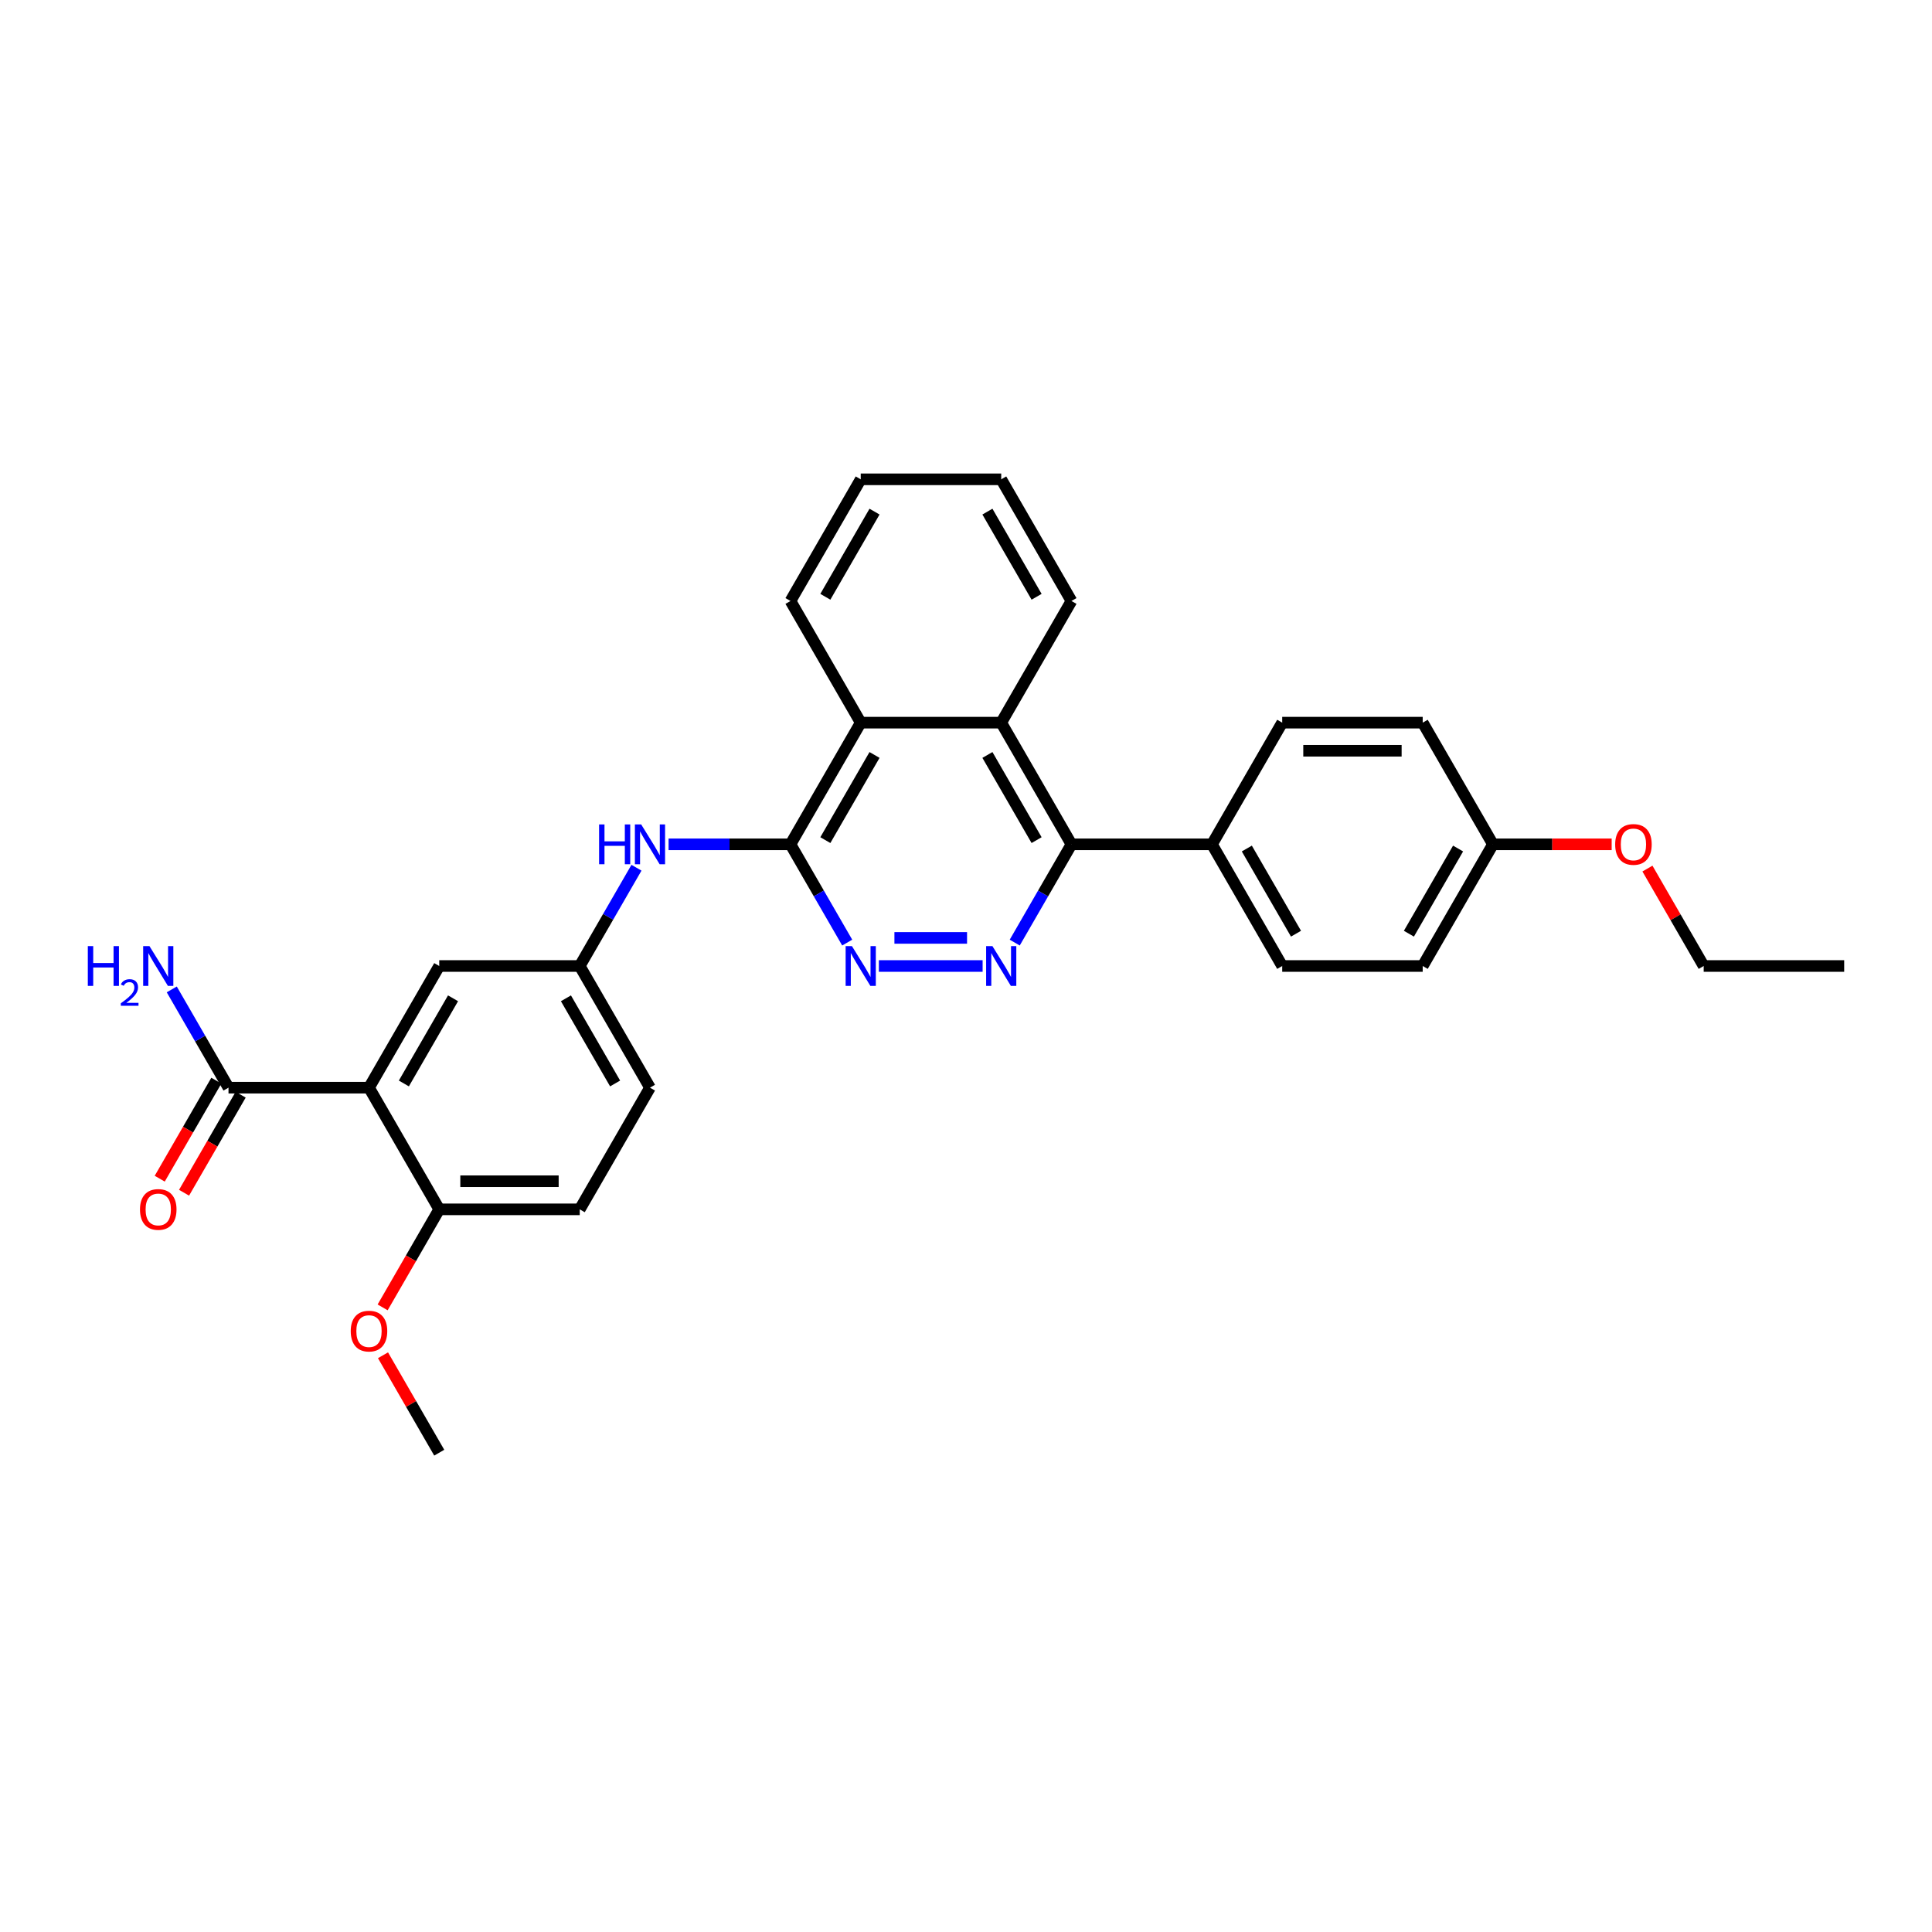 <?xml version='1.0' encoding='iso-8859-1'?>
<svg version='1.1' baseProfile='full'
              xmlns='http://www.w3.org/2000/svg'
                      xmlns:rdkit='http://www.rdkit.org/xml'
                      xmlns:xlink='http://www.w3.org/1999/xlink'
                  xml:space='preserve'
width='1000px' height='1000px' viewBox='0 0 1000 1000'>
<!-- END OF HEADER -->
<rect style='opacity:1.0;fill:#FFFFFF;stroke:none' width='1000' height='1000' x='0' y='0'> </rect>
<path class='bond-5' d='M 190.99,562.977 L 118.271,562.977' style='fill:none;fill-rule:evenodd;stroke:#000000;stroke-width:6px;stroke-linecap:butt;stroke-linejoin:miter;stroke-opacity:1' />
<path class='bond-8' d='M 190.99,562.977 L 227.35,500' style='fill:none;fill-rule:evenodd;stroke:#000000;stroke-width:6px;stroke-linecap:butt;stroke-linejoin:miter;stroke-opacity:1' />
<path class='bond-8' d='M 209.04,560.802 L 234.491,516.719' style='fill:none;fill-rule:evenodd;stroke:#000000;stroke-width:6px;stroke-linecap:butt;stroke-linejoin:miter;stroke-opacity:1' />
<path class='bond-9' d='M 190.99,562.977 L 227.35,625.954' style='fill:none;fill-rule:evenodd;stroke:#000000;stroke-width:6px;stroke-linecap:butt;stroke-linejoin:miter;stroke-opacity:1' />
<path class='bond-0' d='M 508.6,500 L 454.896,500' style='fill:none;fill-rule:evenodd;stroke:#0000FF;stroke-width:6px;stroke-linecap:butt;stroke-linejoin:miter;stroke-opacity:1' />
<path class='bond-0' d='M 500.544,485.456 L 462.952,485.456' style='fill:none;fill-rule:evenodd;stroke:#0000FF;stroke-width:6px;stroke-linecap:butt;stroke-linejoin:miter;stroke-opacity:1' />
<path class='bond-31' d='M 525.223,487.885 L 539.905,462.454' style='fill:none;fill-rule:evenodd;stroke:#0000FF;stroke-width:6px;stroke-linecap:butt;stroke-linejoin:miter;stroke-opacity:1' />
<path class='bond-31' d='M 539.905,462.454 L 554.588,437.023' style='fill:none;fill-rule:evenodd;stroke:#000000;stroke-width:6px;stroke-linecap:butt;stroke-linejoin:miter;stroke-opacity:1' />
<path class='bond-1' d='M 409.149,437.023 L 377.603,437.023' style='fill:none;fill-rule:evenodd;stroke:#000000;stroke-width:6px;stroke-linecap:butt;stroke-linejoin:miter;stroke-opacity:1' />
<path class='bond-1' d='M 377.603,437.023 L 346.057,437.023' style='fill:none;fill-rule:evenodd;stroke:#0000FF;stroke-width:6px;stroke-linecap:butt;stroke-linejoin:miter;stroke-opacity:1' />
<path class='bond-2' d='M 409.149,437.023 L 423.831,462.454' style='fill:none;fill-rule:evenodd;stroke:#000000;stroke-width:6px;stroke-linecap:butt;stroke-linejoin:miter;stroke-opacity:1' />
<path class='bond-2' d='M 423.831,462.454 L 438.514,487.885' style='fill:none;fill-rule:evenodd;stroke:#0000FF;stroke-width:6px;stroke-linecap:butt;stroke-linejoin:miter;stroke-opacity:1' />
<path class='bond-6' d='M 409.149,437.023 L 445.509,374.046' style='fill:none;fill-rule:evenodd;stroke:#000000;stroke-width:6px;stroke-linecap:butt;stroke-linejoin:miter;stroke-opacity:1' />
<path class='bond-6' d='M 427.198,434.848 L 452.65,390.765' style='fill:none;fill-rule:evenodd;stroke:#000000;stroke-width:6px;stroke-linecap:butt;stroke-linejoin:miter;stroke-opacity:1' />
<path class='bond-3' d='M 554.588,437.023 L 518.228,374.046' style='fill:none;fill-rule:evenodd;stroke:#000000;stroke-width:6px;stroke-linecap:butt;stroke-linejoin:miter;stroke-opacity:1' />
<path class='bond-3' d='M 536.539,434.848 L 511.087,390.765' style='fill:none;fill-rule:evenodd;stroke:#000000;stroke-width:6px;stroke-linecap:butt;stroke-linejoin:miter;stroke-opacity:1' />
<path class='bond-10' d='M 554.588,437.023 L 627.307,437.023' style='fill:none;fill-rule:evenodd;stroke:#000000;stroke-width:6px;stroke-linecap:butt;stroke-linejoin:miter;stroke-opacity:1' />
<path class='bond-4' d='M 518.228,374.046 L 445.509,374.046' style='fill:none;fill-rule:evenodd;stroke:#000000;stroke-width:6px;stroke-linecap:butt;stroke-linejoin:miter;stroke-opacity:1' />
<path class='bond-22' d='M 518.228,374.046 L 554.588,311.069' style='fill:none;fill-rule:evenodd;stroke:#000000;stroke-width:6px;stroke-linecap:butt;stroke-linejoin:miter;stroke-opacity:1' />
<path class='bond-12' d='M 111.973,559.341 L 97.324,584.714' style='fill:none;fill-rule:evenodd;stroke:#000000;stroke-width:6px;stroke-linecap:butt;stroke-linejoin:miter;stroke-opacity:1' />
<path class='bond-12' d='M 97.324,584.714 L 82.675,610.087' style='fill:none;fill-rule:evenodd;stroke:#FF0000;stroke-width:6px;stroke-linecap:butt;stroke-linejoin:miter;stroke-opacity:1' />
<path class='bond-12' d='M 124.568,566.613 L 109.919,591.986' style='fill:none;fill-rule:evenodd;stroke:#000000;stroke-width:6px;stroke-linecap:butt;stroke-linejoin:miter;stroke-opacity:1' />
<path class='bond-12' d='M 109.919,591.986 L 95.27,617.358' style='fill:none;fill-rule:evenodd;stroke:#FF0000;stroke-width:6px;stroke-linecap:butt;stroke-linejoin:miter;stroke-opacity:1' />
<path class='bond-16' d='M 118.271,562.977 L 103.588,537.546' style='fill:none;fill-rule:evenodd;stroke:#000000;stroke-width:6px;stroke-linecap:butt;stroke-linejoin:miter;stroke-opacity:1' />
<path class='bond-16' d='M 103.588,537.546 L 88.906,512.115' style='fill:none;fill-rule:evenodd;stroke:#0000FF;stroke-width:6px;stroke-linecap:butt;stroke-linejoin:miter;stroke-opacity:1' />
<path class='bond-24' d='M 445.509,374.046 L 409.149,311.069' style='fill:none;fill-rule:evenodd;stroke:#000000;stroke-width:6px;stroke-linecap:butt;stroke-linejoin:miter;stroke-opacity:1' />
<path class='bond-7' d='M 329.435,449.138 L 314.752,474.569' style='fill:none;fill-rule:evenodd;stroke:#0000FF;stroke-width:6px;stroke-linecap:butt;stroke-linejoin:miter;stroke-opacity:1' />
<path class='bond-7' d='M 314.752,474.569 L 300.07,500' style='fill:none;fill-rule:evenodd;stroke:#000000;stroke-width:6px;stroke-linecap:butt;stroke-linejoin:miter;stroke-opacity:1' />
<path class='bond-11' d='M 227.35,500 L 300.07,500' style='fill:none;fill-rule:evenodd;stroke:#000000;stroke-width:6px;stroke-linecap:butt;stroke-linejoin:miter;stroke-opacity:1' />
<path class='bond-13' d='M 227.35,625.954 L 300.07,625.954' style='fill:none;fill-rule:evenodd;stroke:#000000;stroke-width:6px;stroke-linecap:butt;stroke-linejoin:miter;stroke-opacity:1' />
<path class='bond-13' d='M 238.258,611.41 L 289.162,611.41' style='fill:none;fill-rule:evenodd;stroke:#000000;stroke-width:6px;stroke-linecap:butt;stroke-linejoin:miter;stroke-opacity:1' />
<path class='bond-21' d='M 227.35,625.954 L 212.701,651.327' style='fill:none;fill-rule:evenodd;stroke:#000000;stroke-width:6px;stroke-linecap:butt;stroke-linejoin:miter;stroke-opacity:1' />
<path class='bond-21' d='M 212.701,651.327 L 198.052,676.699' style='fill:none;fill-rule:evenodd;stroke:#FF0000;stroke-width:6px;stroke-linecap:butt;stroke-linejoin:miter;stroke-opacity:1' />
<path class='bond-14' d='M 627.307,437.023 L 663.667,500' style='fill:none;fill-rule:evenodd;stroke:#000000;stroke-width:6px;stroke-linecap:butt;stroke-linejoin:miter;stroke-opacity:1' />
<path class='bond-14' d='M 645.357,439.198 L 670.809,483.281' style='fill:none;fill-rule:evenodd;stroke:#000000;stroke-width:6px;stroke-linecap:butt;stroke-linejoin:miter;stroke-opacity:1' />
<path class='bond-15' d='M 627.307,437.023 L 663.667,374.046' style='fill:none;fill-rule:evenodd;stroke:#000000;stroke-width:6px;stroke-linecap:butt;stroke-linejoin:miter;stroke-opacity:1' />
<path class='bond-30' d='M 300.07,500 L 336.429,562.977' style='fill:none;fill-rule:evenodd;stroke:#000000;stroke-width:6px;stroke-linecap:butt;stroke-linejoin:miter;stroke-opacity:1' />
<path class='bond-30' d='M 292.928,516.719 L 318.38,560.802' style='fill:none;fill-rule:evenodd;stroke:#000000;stroke-width:6px;stroke-linecap:butt;stroke-linejoin:miter;stroke-opacity:1' />
<path class='bond-17' d='M 300.07,625.954 L 336.429,562.977' style='fill:none;fill-rule:evenodd;stroke:#000000;stroke-width:6px;stroke-linecap:butt;stroke-linejoin:miter;stroke-opacity:1' />
<path class='bond-20' d='M 663.667,500 L 736.387,500' style='fill:none;fill-rule:evenodd;stroke:#000000;stroke-width:6px;stroke-linecap:butt;stroke-linejoin:miter;stroke-opacity:1' />
<path class='bond-19' d='M 663.667,374.046 L 736.387,374.046' style='fill:none;fill-rule:evenodd;stroke:#000000;stroke-width:6px;stroke-linecap:butt;stroke-linejoin:miter;stroke-opacity:1' />
<path class='bond-19' d='M 674.575,388.59 L 725.479,388.59' style='fill:none;fill-rule:evenodd;stroke:#000000;stroke-width:6px;stroke-linecap:butt;stroke-linejoin:miter;stroke-opacity:1' />
<path class='bond-18' d='M 772.747,437.023 L 736.387,374.046' style='fill:none;fill-rule:evenodd;stroke:#000000;stroke-width:6px;stroke-linecap:butt;stroke-linejoin:miter;stroke-opacity:1' />
<path class='bond-23' d='M 772.747,437.023 L 803.471,437.023' style='fill:none;fill-rule:evenodd;stroke:#000000;stroke-width:6px;stroke-linecap:butt;stroke-linejoin:miter;stroke-opacity:1' />
<path class='bond-23' d='M 803.471,437.023 L 834.195,437.023' style='fill:none;fill-rule:evenodd;stroke:#FF0000;stroke-width:6px;stroke-linecap:butt;stroke-linejoin:miter;stroke-opacity:1' />
<path class='bond-33' d='M 772.747,437.023 L 736.387,500' style='fill:none;fill-rule:evenodd;stroke:#000000;stroke-width:6px;stroke-linecap:butt;stroke-linejoin:miter;stroke-opacity:1' />
<path class='bond-33' d='M 754.697,439.198 L 729.245,483.281' style='fill:none;fill-rule:evenodd;stroke:#000000;stroke-width:6px;stroke-linecap:butt;stroke-linejoin:miter;stroke-opacity:1' />
<path class='bond-26' d='M 198.237,701.482 L 212.793,726.695' style='fill:none;fill-rule:evenodd;stroke:#FF0000;stroke-width:6px;stroke-linecap:butt;stroke-linejoin:miter;stroke-opacity:1' />
<path class='bond-26' d='M 212.793,726.695 L 227.35,751.908' style='fill:none;fill-rule:evenodd;stroke:#000000;stroke-width:6px;stroke-linecap:butt;stroke-linejoin:miter;stroke-opacity:1' />
<path class='bond-32' d='M 554.588,311.069 L 518.228,248.092' style='fill:none;fill-rule:evenodd;stroke:#000000;stroke-width:6px;stroke-linecap:butt;stroke-linejoin:miter;stroke-opacity:1' />
<path class='bond-32' d='M 536.539,308.894 L 511.087,264.811' style='fill:none;fill-rule:evenodd;stroke:#000000;stroke-width:6px;stroke-linecap:butt;stroke-linejoin:miter;stroke-opacity:1' />
<path class='bond-25' d='M 852.713,449.574 L 867.269,474.787' style='fill:none;fill-rule:evenodd;stroke:#FF0000;stroke-width:6px;stroke-linecap:butt;stroke-linejoin:miter;stroke-opacity:1' />
<path class='bond-25' d='M 867.269,474.787 L 881.826,500' style='fill:none;fill-rule:evenodd;stroke:#000000;stroke-width:6px;stroke-linecap:butt;stroke-linejoin:miter;stroke-opacity:1' />
<path class='bond-28' d='M 409.149,311.069 L 445.509,248.092' style='fill:none;fill-rule:evenodd;stroke:#000000;stroke-width:6px;stroke-linecap:butt;stroke-linejoin:miter;stroke-opacity:1' />
<path class='bond-28' d='M 427.198,308.894 L 452.65,264.811' style='fill:none;fill-rule:evenodd;stroke:#000000;stroke-width:6px;stroke-linecap:butt;stroke-linejoin:miter;stroke-opacity:1' />
<path class='bond-29' d='M 881.826,500 L 954.545,500' style='fill:none;fill-rule:evenodd;stroke:#000000;stroke-width:6px;stroke-linecap:butt;stroke-linejoin:miter;stroke-opacity:1' />
<path class='bond-27' d='M 518.228,248.092 L 445.509,248.092' style='fill:none;fill-rule:evenodd;stroke:#000000;stroke-width:6px;stroke-linecap:butt;stroke-linejoin:miter;stroke-opacity:1' />
<path  class='atom-1' d='M 513.676 489.703
L 520.424 500.611
Q 521.093 501.687, 522.17 503.636
Q 523.246 505.585, 523.304 505.701
L 523.304 489.703
L 526.038 489.703
L 526.038 510.297
L 523.217 510.297
L 515.974 498.371
Q 515.13 496.975, 514.229 495.375
Q 513.356 493.775, 513.094 493.281
L 513.094 510.297
L 510.418 510.297
L 510.418 489.703
L 513.676 489.703
' fill='#0000FF'/>
<path  class='atom-3' d='M 440.956 489.703
L 447.705 500.611
Q 448.374 501.687, 449.45 503.636
Q 450.526 505.585, 450.584 505.701
L 450.584 489.703
L 453.319 489.703
L 453.319 510.297
L 450.497 510.297
L 443.254 498.371
Q 442.411 496.975, 441.509 495.375
Q 440.636 493.775, 440.375 493.281
L 440.375 510.297
L 437.699 510.297
L 437.699 489.703
L 440.956 489.703
' fill='#0000FF'/>
<path  class='atom-8' d='M 310.09 426.726
L 312.883 426.726
L 312.883 435.481
L 323.413 435.481
L 323.413 426.726
L 326.205 426.726
L 326.205 447.32
L 323.413 447.32
L 323.413 437.808
L 312.883 437.808
L 312.883 447.32
L 310.09 447.32
L 310.09 426.726
' fill='#0000FF'/>
<path  class='atom-8' d='M 331.877 426.726
L 338.625 437.634
Q 339.294 438.71, 340.371 440.659
Q 341.447 442.608, 341.505 442.724
L 341.505 426.726
L 344.239 426.726
L 344.239 447.32
L 341.418 447.32
L 334.175 435.394
Q 333.331 433.998, 332.43 432.398
Q 331.557 430.798, 331.295 430.304
L 331.295 447.32
L 328.619 447.32
L 328.619 426.726
L 331.877 426.726
' fill='#0000FF'/>
<path  class='atom-13' d='M 72.457 626.012
Q 72.457 621.067, 74.901 618.304
Q 77.344 615.541, 81.911 615.541
Q 86.478 615.541, 88.921 618.304
Q 91.364 621.067, 91.364 626.012
Q 91.364 631.015, 88.892 633.866
Q 86.419 636.687, 81.911 636.687
Q 77.373 636.687, 74.901 633.866
Q 72.457 631.044, 72.457 626.012
M 81.911 634.36
Q 85.052 634.36, 86.74 632.266
Q 88.456 630.143, 88.456 626.012
Q 88.456 621.969, 86.74 619.933
Q 85.052 617.868, 81.911 617.868
Q 78.769 617.868, 77.053 619.904
Q 75.366 621.94, 75.366 626.012
Q 75.366 630.172, 77.053 632.266
Q 78.769 634.36, 81.911 634.36
' fill='#FF0000'/>
<path  class='atom-17' d='M 45.455 489.703
L 48.247 489.703
L 48.247 498.458
L 58.777 498.458
L 58.777 489.703
L 61.569 489.703
L 61.569 510.297
L 58.777 510.297
L 58.777 500.785
L 48.247 500.785
L 48.247 510.297
L 45.455 510.297
L 45.455 489.703
' fill='#0000FF'/>
<path  class='atom-17' d='M 62.568 509.575
Q 63.067 508.288, 64.257 507.578
Q 65.447 506.848, 67.098 506.848
Q 69.152 506.848, 70.304 507.962
Q 71.456 509.075, 71.456 511.053
Q 71.456 513.069, 69.959 514.95
Q 68.481 516.831, 65.409 519.058
L 71.686 519.058
L 71.686 520.594
L 62.529 520.594
L 62.529 519.308
Q 65.063 517.503, 66.561 516.159
Q 68.077 514.816, 68.807 513.606
Q 69.536 512.397, 69.536 511.149
Q 69.536 509.843, 68.884 509.114
Q 68.231 508.384, 67.098 508.384
Q 66.004 508.384, 65.274 508.826
Q 64.545 509.267, 64.026 510.246
L 62.568 509.575
' fill='#0000FF'/>
<path  class='atom-17' d='M 77.359 489.703
L 84.107 500.611
Q 84.776 501.687, 85.852 503.636
Q 86.928 505.585, 86.987 505.701
L 86.987 489.703
L 89.721 489.703
L 89.721 510.297
L 86.9 510.297
L 79.657 498.371
Q 78.813 496.975, 77.911 495.375
Q 77.039 493.775, 76.777 493.281
L 76.777 510.297
L 74.101 510.297
L 74.101 489.703
L 77.359 489.703
' fill='#0000FF'/>
<path  class='atom-22' d='M 181.537 688.989
Q 181.537 684.044, 183.98 681.281
Q 186.423 678.517, 190.99 678.517
Q 195.557 678.517, 198 681.281
Q 200.444 684.044, 200.444 688.989
Q 200.444 693.992, 197.971 696.843
Q 195.499 699.664, 190.99 699.664
Q 186.453 699.664, 183.98 696.843
Q 181.537 694.021, 181.537 688.989
M 190.99 697.337
Q 194.132 697.337, 195.819 695.243
Q 197.535 693.12, 197.535 688.989
Q 197.535 684.946, 195.819 682.91
Q 194.132 680.845, 190.99 680.845
Q 187.849 680.845, 186.133 682.881
Q 184.445 684.917, 184.445 688.989
Q 184.445 693.149, 186.133 695.243
Q 187.849 697.337, 190.99 697.337
' fill='#FF0000'/>
<path  class='atom-24' d='M 836.013 437.081
Q 836.013 432.136, 838.456 429.373
Q 840.899 426.61, 845.466 426.61
Q 850.033 426.61, 852.476 429.373
Q 854.92 432.136, 854.92 437.081
Q 854.92 442.084, 852.447 444.935
Q 849.975 447.756, 845.466 447.756
Q 840.928 447.756, 838.456 444.935
Q 836.013 442.113, 836.013 437.081
M 845.466 445.429
Q 848.608 445.429, 850.295 443.335
Q 852.011 441.212, 852.011 437.081
Q 852.011 433.038, 850.295 431.002
Q 848.608 428.937, 845.466 428.937
Q 842.325 428.937, 840.608 430.973
Q 838.921 433.009, 838.921 437.081
Q 838.921 441.241, 840.608 443.335
Q 842.325 445.429, 845.466 445.429
' fill='#FF0000'/>
</svg>
